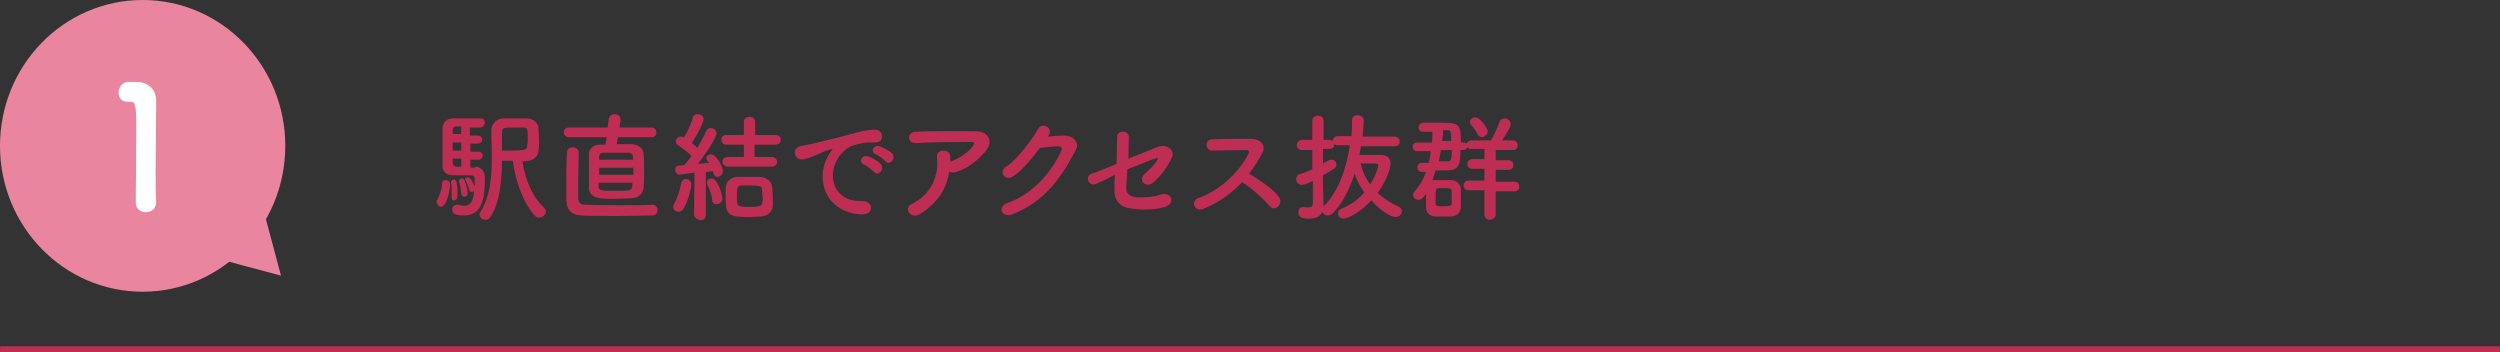 <?xml version="1.0" encoding="utf-8"?>
<!-- Generator: Adobe Illustrator 27.4.1, SVG Export Plug-In . SVG Version: 6.00 Build 0)  -->
<svg version="1.1" id="レイヤー_1" xmlns="http://www.w3.org/2000/svg" xmlns:xlink="http://www.w3.org/1999/xlink" x="0px"
	 y="0px" viewBox="0 0 466.2 65.6" style="enable-background:new 0 0 466.2 65.6;" xml:space="preserve">
<rect x="0" y="0" width="466.2" height="65.6" fill="#333333" stroke="none"/>
<style type="text/css">
	.st0{enable-background:new    ;}
	.st1{fill:#BE2D54;}
	.st2{fill:none;stroke:#BE2D54;}
	.st3{fill:#EA85A0;}
	.st4{fill:#FFFFFF;}
</style>
<g id="グループ_4976" transform="translate(-324.281 -959.721)">
	<g id="グループ_4977">
		<g id="グループ_4978">
			<g id="グループ_4979">
				<g class="st0">
					<path class="st1" d="M405.7,997.4c0-0.2,0.1-0.4,0.2-0.6c0.2-0.4,0.8-1.7,0.8-2.8c0-0.5,0.4-0.7,0.7-0.7c0.2,0,0.8,0.1,0.8,0.9
						c0,0.9-0.6,4.1-1.7,4.1C406.1,998.2,405.7,997.8,405.7,997.4z M412.8,990.8c0.4,0,1.9,0.1,1.9,2.2c0,3.8-0.5,6.9-3.9,6.9
						c-1.4,0-2.2-0.2-2.2-1.1c0-0.5,0.3-0.9,0.9-0.9c0.1,0,0.2,0,0.2,0c0.5,0.1,0.9,0.2,1.2,0.2c0.8,0,1.6-0.4,1.8-2.8
						c-0.1,0.2-0.3,0.2-0.5,0.2c-0.2,0-0.4-0.1-0.4-0.4c-0.2-0.7-0.5-1.4-0.7-1.7c0-0.1-0.1-0.2-0.1-0.2c0-0.2,0.2-0.4,0.5-0.4
						c0.7,0,1.2,1.6,1.3,1.7c0-0.5,0-0.9,0-1.2c0-0.9-0.1-0.9-1.7-0.9c-0.7,0-1.6,0-2.3,0c-1,0-2-0.4-2-1.8c0-0.9,0-2.2,0-3.5
						s0-2.6,0-3.3c0-1.3,0.8-2,2-2c0.6,0,1.9,0,3.1,0c0.9,0,1.7,0,2.1,0c0.5,0,0.7,0.4,0.7,0.8c0,0.4-0.3,0.8-0.8,0.9h-2v1.5h1.5
						c0.5,0,0.8,0.4,0.8,0.7c0,0.4-0.3,0.8-0.8,0.8H412v1.5h1.5c0.5,0,0.8,0.4,0.8,0.7c0,0.4-0.3,0.8-0.8,0.8H412v1.5H412.8z
						 M408.5,996.5C408.5,996.5,408.5,996.5,408.5,996.5c0-0.4,0-0.8,0-1.1c0-0.7,0-1.3-0.1-1.5c0,0,0-0.1,0-0.1
						c0-0.4,0.2-0.6,0.5-0.6c0.3,0,0.7,0,0.7,2.8c0,0.3,0,1.1-0.7,1.1C408.7,997.1,408.5,996.9,408.5,996.5z M410.3,983.3
						c-0.4,0-0.8,0-1,0c-0.3,0-0.6,0.2-0.6,0.7c0,0.2,0,0.5,0,0.7h1.6V983.3z M410.3,986.3h-1.6v1.5h1.6V986.3z M410.3,989.3h-1.6
						c0,0.3,0,0.6,0,0.8c0,0.4,0.3,0.7,0.7,0.7c0,0,0,0,0,0h0.9V989.3z M410.3,995.8c-0.1-0.9-0.2-1.6-0.4-2.1c0-0.1,0-0.2,0-0.2
						c0-0.3,0.2-0.5,0.5-0.5c0.2,0,0.4,0.1,0.5,0.4c0.3,0.5,0.6,1.8,0.6,2.3s-0.3,0.7-0.6,0.7C410.5,996.4,410.3,996.2,410.3,995.8z
						 M417.9,989.7c-0.1,6.4-1.1,8.9-2.2,10.5c-0.2,0.4-0.6,0.5-0.9,0.5c-0.6,0-1.1-0.4-1.1-1c0-0.2,0-0.3,0.2-0.5
						c1.6-2.6,2.1-5.7,2.1-10.1c0-1.7-0.1-3.4-0.1-5c0,0,0,0,0,0c0-1.3,0.9-2.2,2.1-2.3c0.6,0,1.2,0,1.9,0c0.9,0,1.8,0,2.6,0
						c1.4,0,2.2,1,2.2,1.9c0,0.6,0.1,1.5,0.1,2.3c0,2.2,0,3.8-3.1,3.8c0.6,3.8,1.9,6.6,4,8.6c0.2,0.2,0.4,0.5,0.4,0.7
						c0,0.6-0.6,1.2-1.3,1.2c-0.3,0-0.6-0.1-0.8-0.4c-2-2.1-3.6-6.3-4.1-10.2H417.9z M420,983.5c-1.6,0-2.1,0-2.1,0.9
						c0,1.1,0,2.2,0,3.4c0.4,0,0.7,0,1.1,0c3.2,0,3.5-0.1,3.6-0.8c0-0.4,0.1-0.8,0.1-1.3c0-1.8,0-2.2-0.8-2.2
						C421.3,983.5,420.6,983.5,420,983.5z"/>
					<path class="st1" d="M439.5,985.3l-0.2,1.3c1.1,0,2.2,0,2.8,0c1.4,0.1,2.2,0.9,2.2,1.9c0.1,0.8,0.1,2.1,0.1,3.3
						c0,1.1,0,2.2-0.1,2.9c-0.1,1.1-0.8,1.9-2.3,2c-0.8,0-1.9,0.1-3,0.1c-1,0-2,0-2.7-0.1c-1.4-0.1-2.2-0.9-2.2-1.9c0-0.9,0-2,0-3.1
						s0-2.2,0-3.2c0-0.9,0.6-1.8,2.2-1.8c0.2,0,0.5,0,0.9,0l0.2-1.4l-7,0c-0.6,0-1-0.5-1-0.9c0-0.5,0.3-0.9,1-0.9l7.2,0l0.2-1.6
						c0.1-0.6,0.6-0.9,1.1-0.9c0.6,0,1.1,0.4,1.1,1c0,0,0,0.1,0,0.2l-0.2,1.3l6,0c0.6,0,0.9,0.5,0.9,0.9c0,0.5-0.3,0.9-0.9,0.9
						L439.5,985.3z M445.9,999.9c-1.5,0-3.9,0.1-6.3,0.1c-2.7,0-5.5,0-6.9-0.1c-1.8-0.1-2.8-1-2.8-2.9c0-1.1,0-2.3,0-3.5
						c0-1.8,0-3.6,0.1-5.3c0-0.7,0.5-1,1.1-1c0.6,0,1.1,0.4,1.1,1c0,0,0,0,0,0c0,1.6-0.1,3.7-0.1,5.6c0,1,0,1.9,0,2.7
						c0,0.9,0.3,1.4,1.3,1.4c1.2,0,3.4,0.1,5.7,0.1c2.6,0,5.4,0,6.8-0.1c0,0,0,0,0,0c0.7,0,1,0.5,1,1
						C446.9,999.4,446.6,999.9,445.9,999.9z M442.4,991h-6.4v1.3h6.4V991z M442.3,989c0-0.5-0.3-0.8-0.9-0.8c-0.5,0-1.5,0-2.4,0
						c-0.9,0-1.8,0-2.2,0c-0.6,0-0.8,0.4-0.8,0.8l0,0.5h6.4L442.3,989z M435.9,993.8l0,0.7c0,0.8,0.6,0.8,3.1,0.8
						c3.2,0,3.2,0,3.2-1.5H435.9z"/>
					<path class="st1" d="M450.8,999.2c-0.5,0-1-0.4-1-0.9c0-0.2,0.1-0.4,0.2-0.6c0.6-1,1.1-2.6,1.3-3.8c0.1-0.5,0.5-0.8,0.9-0.8
						c0.5,0,1,0.4,1,1c0,0.8-0.7,3.4-1.5,4.6C451.5,999,451.1,999.2,450.8,999.2z M453.7,999.6l0.1-7.7c-1.3,0.2-2.7,0.4-2.8,0.4
						c-0.5,0-0.8-0.5-0.8-0.9c0-0.4,0.2-0.8,0.7-0.8c0.3,0,0.6,0,1-0.1c0.4-0.5,0.9-1,1.3-1.7c-0.7-0.8-2-1.7-2.5-2
						c-0.3-0.2-0.4-0.5-0.4-0.7c0-0.4,0.4-0.9,0.9-0.9c0.2,0,0.3,0,0.5,0.1l0.1,0.1c0.6-1,1.4-2.6,1.7-3.8c0.1-0.4,0.5-0.6,0.9-0.6
						c0.5,0,1.1,0.4,1.1,0.9c0,0.7-1.5,3.5-2.2,4.5c0.4,0.3,0.7,0.6,1,0.9c0.7-1.1,1.3-2.3,1.7-3.2c0.2-0.4,0.5-0.5,0.8-0.5
						c0.6,0,1.1,0.4,1.1,1c0,0.7-1.9,3.7-3.5,5.7c0.8-0.1,1.6-0.2,2.1-0.2c-0.1-0.2-0.2-0.3-0.3-0.4c-0.1-0.2-0.2-0.4-0.2-0.5
						c0-0.4,0.4-0.7,0.9-0.7c0.9,0,2.2,2.3,2.2,3.1c0,0.6-0.5,1.1-1,1.1c-0.5,0-0.7-0.3-0.9-1.1c-0.3,0.1-0.8,0.2-1.3,0.2l0,8
						c0,0.7-0.5,1-1,1C454.2,1000.6,453.7,1000.3,453.7,999.6L453.7,999.6z M457.1,997c-0.1-0.9-0.5-2.1-0.9-2.8
						c-0.1-0.2-0.1-0.3-0.1-0.5c0-0.4,0.4-0.7,0.8-0.7c0.3,0,0.6,0.1,0.8,0.4c0.9,1.1,1.3,3,1.3,3.3c0,0.7-0.5,1.1-1.1,1.1
						C457.5,997.9,457.1,997.6,457.1,997z M460,990.8c-0.6,0-1-0.5-1-0.9c0-0.5,0.3-0.9,1-0.9h3l0-2.3h-3.3c-0.6,0-0.9-0.5-0.9-0.9
						c0-0.5,0.3-0.9,0.9-0.9h3.3l0-2.4c0-0.7,0.5-1,1-1c0.6,0,1.1,0.3,1.1,1v2.4h3.8c0.7,0,1,0.5,1,0.9c0,0.5-0.4,0.9-1,0.9H465v2.3
						h3.2c0.7,0,1,0.5,1,0.9c0,0.5-0.4,0.9-1,0.9H460z M466.1,1000.1c-0.6,0-1.3,0.1-2.1,0.1c-4,0-4.4-0.4-4.4-3.7
						c0-0.6,0-1.2,0-1.7c0.1-1.3,0.9-2,2.2-2.1c0.6,0,1.4,0,2.1,0c0.7,0,1.5,0,2.1,0c1.2,0.1,2.2,0.8,2.3,2c0,0.7,0.1,1.4,0.1,2.1
						c0,0.4,0,0.7,0,1.1C468.4,999.1,467.6,1000,466.1,1000.1z M466.4,995.2c0-0.7-0.3-0.9-2.2-0.9c-0.6,0-1.1,0-1.6,0
						c-0.9,0-0.9,0.6-0.9,2.2c0,1.7,0,1.8,2.5,1.8c2.3,0,2.3-0.2,2.3-1.9C466.4,996,466.4,995.6,466.4,995.2z"/>
					<path class="st1" d="M478.6,989c0.2-0.4,0.4-0.8,0.7-1.1c0.4-0.5,0.2-0.4-0.2-0.3c-1.7,0.5-1.3,0.5-2.8,1.1
						c-0.7,0.3-1.3,0.5-2,0.7c-1.9,0.5-2.5-2-0.8-2.4c0.5-0.1,1.7-0.4,2.4-0.5c1.1-0.3,3-0.7,5.3-1.3c2.3-0.6,4-1.2,6-1.3
						c1.4-0.1,1.7,1,1.5,1.7c-0.1,0.4-0.6,0.8-2.2,0.7c-1.1-0.1-2.5,0.4-3.3,0.6c-1.2,0.4-2.4,1.8-2.8,2.6c-1.9,3.2-0.5,7.9,4.5,7.7
						c2.3-0.1,2.5,2.5,0.1,2.5C478.5,999.5,476.2,993.4,478.6,989z M485.4,990.4c-1.2-0.5-0.3-1.9,0.8-1.5c0.6,0.2,1.8,0.8,2.3,1.4
						c0.9,1-0.5,2.4-1.2,1.5C487,991.5,485.9,990.6,485.4,990.4z M487.6,988.5c-1.2-0.5-0.3-1.9,0.7-1.5c0.6,0.2,1.8,0.8,2.3,1.3
						c0.9,0.9-0.4,2.4-1.2,1.5C489.2,989.5,488.1,988.7,487.6,988.5z"/>
					<path class="st1" d="M495.9,999.6c-0.9,0.6-1.7,0.3-2.1-0.2c-0.4-0.5-0.3-1.3,0.6-1.7c3.7-1.8,5-5.5,4.6-8.6
						c-0.1-0.9,0.5-1.3,1.2-1.3c0.7,0,1.3,0.3,1.3,1.3c0,0.3,0,0.5,0,0.8c0.1,0,0.1-0.1,0.2-0.1c1.5-0.6,3.1-1.6,4-2.8
						c0.3-0.5,0.3-0.8-0.2-0.8c-2.5,0-7.3,0-10.3,0.2c-1.9,0.1-1.8-2-0.2-2.1c3.2-0.2,8-0.1,11.3-0.1c2.3,0,3.3,1.9,1.8,3.7
						c-1.5,1.7-3.1,3.1-5.5,3.9c-0.5,0.2-0.9,0.1-1.3-0.1C500.8,994.9,499.2,997.5,495.9,999.6z"/>
					<path class="st1" d="M519.6,985.2c0.9-0.1,2-0.2,2.9-0.2c1.7-0.1,3.2,1.1,2.4,2.7c-2.7,5.1-5.7,9.6-11.9,12
						c-1.9,0.7-2.8-1.4-0.9-2.1c4.9-1.7,8.5-6.1,10.1-9.8c0.2-0.4,0-0.8-0.5-0.8c-0.9,0-2.5,0.2-3.5,0.3c-1.5,2-3.4,4.3-5,5.3
						c-1.5,1-2.8-0.9-1.3-1.8c2.1-1.3,5-5.3,6-7.1c0.7-1.2,2.9-0.2,1.9,1.3L519.6,985.2z"/>
					<path class="st1" d="M528.7,994c-1.5,0.6-2.2-1.5-0.8-1.9c0.4-0.1,2.4-0.9,4.6-1.8c0-1.8,0.1-3.6,0.1-5c0-1.5,2.2-1.2,2.2-0.1
						c0,1.2-0.1,2.6-0.1,4.1c2.3-0.9,4.5-1.8,5.5-2.2c1.6-0.6,3.3,0.6,2.6,2c-0.7,1.6-2,3.4-3.4,4.6c-1.5,1.3-2.9-0.4-1.7-1.5
						c0.8-0.8,1.7-1.5,2.3-2.5c0.4-0.6,0.1-0.6-0.3-0.4c-0.8,0.2-2.9,1.1-5.2,2c-0.1,1.3-0.1,2.6-0.2,3.4c0,1.1,0.5,1.6,1.8,1.8
						c1.2,0.1,3.2,0,4.7-0.5c2-0.6,2.9,1.8,0.4,2.4c-2,0.5-3.9,0.5-6,0.2c-1.9-0.2-3.1-1.4-3.1-3.2c0-0.8,0-1.9,0.1-3.1
						C530.6,993.2,529.1,993.8,528.7,994z"/>
					<path class="st1" d="M548.6,998.7c-1.6,0.6-2.4-1.6-0.7-2.1c4-1.4,7.5-4.9,9.2-8.2c0.2-0.4,0.1-0.7-0.4-0.7
						c-1.4,0-4.4,0.1-6.4,0.1c-1.3,0-1.4-2.1,0-2.1c1.6-0.1,4.8-0.1,7.1-0.1c2,0,3.1,1.3,2.2,2.8c-0.7,1.3-1.5,2.6-2.4,3.7
						c1.8,1.1,4.6,2.9,5.6,4.4c0.9,1.2-0.8,2.9-1.8,1.6c-1.1-1.3-3.3-3.3-5.1-4.4C554,995.7,551.6,997.5,548.6,998.7z"/>
					<path class="st1" d="M578.1,986.8c-0.1,0.6-0.2,1.2-0.3,1.8h3.9c1.1,0,1.9,0.5,1.9,1.6c0,0.9-0.8,3.3-2.4,5.5
						c1.1,1,2.4,1.9,3.8,2.5c0.5,0.2,0.7,0.6,0.7,0.9c0,0.6-0.5,1.1-1.2,1.1c-0.8,0-2.7-1.1-4.5-3.1c-2.2,2.4-4.5,3.4-5.2,3.4
						c-0.6,0-1-0.5-1-1c0-0.4,0.2-0.7,0.7-0.9c1.7-0.7,3.1-1.7,4.2-3c-0.8-1.1-1.5-2.4-1.8-3.5c-1,3-2.3,5.6-4.1,7.4
						c-0.3,0.3-0.6,0.4-0.9,0.4c-0.5,0-0.9-0.3-1-0.7c-0.4,0.8-1.1,1.3-2.5,1.3c-0.7,0-2,0-2-1.2c0-0.5,0.3-1,0.9-1
						c0.1,0,0.1,0,0.2,0c0.3,0.1,0.6,0.1,0.8,0.1c0.5,0,0.8-0.2,0.8-0.9v-4c-1.4,0.6-1.7,0.7-2,0.7c-0.7,0-1.1-0.5-1.1-1.1
						c0-0.4,0.2-0.8,0.7-0.9c0.8-0.3,1.6-0.6,2.3-0.9v-3.6h-1.9c-0.7,0-1-0.5-1-0.9c0-0.5,0.4-1,1-1h1.9l0-3.5c0-0.7,0.5-1,1.1-1
						c0.5,0,1,0.3,1,1v3.5h1.1c0.2,0,0.4,0.1,0.6,0.2c0-0.5,0.4-0.9,1-0.9h2.5c0.1-1,0.1-2,0.1-2.9c0-0.7,0.5-1,1.1-1
						c0.5,0,1.1,0.4,1.1,1c0,0.8-0.2,2.7-0.2,3h6c0.6,0,0.9,0.5,0.9,0.9c0,0.5-0.3,0.9-0.9,0.9H578.1z M571.2,998.1
						c2.7-2.7,4.2-7.1,4.8-11.3h-2.3c-0.2,0-0.4-0.1-0.6-0.2c0,0.5-0.3,0.9-1,0.9H571v2.7c0.4-0.2,0.7-0.4,1.1-0.6
						c0.2-0.1,0.3-0.1,0.5-0.1c0.5,0,0.9,0.4,0.9,0.9c0,0.6-0.2,0.7-2.5,2v2.2c0,0.4,0.1,2.4,0.1,3.1c0,0.2,0,0.4,0,0.5L571.2,998.1
						z M578,990.2c0.3,1.3,0.9,2.7,1.8,3.9c1.2-1.9,1.5-3.4,1.5-3.5c0-0.2-0.1-0.4-0.5-0.4H578z"/>
					<path class="st1" d="M603.2,995.2l0,4.5c0,0.6-0.5,1-1.1,1c-0.5,0-1-0.3-1-1l0-4.5h-3c-0.6,0-0.9-0.5-0.9-0.9
						c0-0.4,0.3-0.9,0.9-0.9h3l0-2.2h-2.2c-0.7,0-1-0.5-1-0.9c0-0.4,0.3-0.9,1-0.9h2.2v-1.9h-2.5c-0.3,0-0.5-0.1-0.7-0.3
						c-0.1,0.3-0.4,0.5-0.8,0.5h-0.5c0,2.2,0,3.7-2.2,3.8c-0.7,0-1.6,0-2.4,0c-0.2,0.6-0.4,1.2-0.6,1.8c0.1,0,0.2,0,0.3,0
						c0.5,0,1,0,1.5,0c0.6,0,1.2,0,1.7,0c0.8,0,1.7,0.6,1.8,1.6c0,0.5,0,1.1,0,1.7s0,1.2,0,1.7c0,1-0.7,1.7-1.8,1.8
						c-0.5,0-1,0-1.6,0c-0.5,0-1.1,0-1.5,0c-1-0.1-1.6-0.8-1.6-1.7c0-0.6,0-1.2,0-1.8c0-0.3,0-0.5,0-0.7c-0.5,0.7-0.9,1.1-1.4,1.1
						c-0.5,0-1-0.4-1-0.9c0-0.2,0.1-0.5,0.3-0.7c0.9-1,1.6-2.2,2.1-3.6l-0.7,0c-0.6,0-0.9-0.4-0.9-0.9c0-0.4,0.3-0.8,0.8-0.8h0
						l1.3,0c0.2-0.7,0.3-1.4,0.4-2.2h-2.6c-0.5,0-0.8-0.4-0.8-0.8c0-0.4,0.3-0.8,0.8-0.8h2.8c0.1-0.7,0.1-1.4,0.1-2
						c-0.6,0-1.2,0-1.7,0c-0.6,0-0.9-0.4-0.9-0.8c0-0.4,0.3-0.9,0.9-0.9c0.7,0,1.8,0,2.8,0c3.9,0,4.2,0.1,4.2,3.7h0.5
						c0.2,0,0.5,0.1,0.6,0.2c0.1-0.3,0.4-0.6,0.9-0.6h3.6c0.5-0.8,1.3-2.5,1.6-3.4c0.2-0.5,0.5-0.7,0.9-0.7c0.6,0,1.2,0.4,1.2,1.1
						c0,0.2-0.1,0.7-1.6,3h2c0.6,0,0.9,0.5,0.9,0.9c0,0.5-0.3,0.9-0.9,0.9h-3.2v1.9h2.4c0.6,0,0.9,0.5,0.9,0.9
						c0,0.5-0.3,0.9-0.9,0.9h-2.4l0,2.2h3.5c0.6,0,0.9,0.5,0.9,0.9c0,0.5-0.3,0.9-0.9,0.9H603.2z M595,996.6c0-0.4,0-0.9,0-1.2
						c0-0.6-0.5-0.6-1.5-0.6c-0.3,0-0.5,0-0.9,0c-0.6,0-0.6,0.4-0.6,1.7c0,0.4,0,0.9,0,1.2c0,0.5,0.4,0.5,1.4,0.5
						c1.4,0,1.5-0.2,1.6-0.5C595,997.4,595,997,595,996.6z M593,987.6c-0.1,0.7-0.3,1.5-0.4,2.2c0.6,0,1.1,0,1.6,0
						c0.7,0,0.8-0.2,0.8-2.1H593z M594.9,986c0-1.6,0-2-0.7-2c-0.2,0-0.5,0-0.8,0c0,0.7-0.1,1.3-0.2,2H594.9z M600.6,985.3
						c-0.3,0-0.6-0.2-0.8-0.6c-0.3-0.7-0.9-1.3-1.2-1.7c-0.2-0.2-0.2-0.4-0.2-0.5c0-0.5,0.5-0.9,1-0.9c0.9,0,2.3,2,2.3,2.6
						C601.7,984.8,601.1,985.3,600.6,985.3z"/>
				</g>
				<line id="線_374" class="st2" x1="324.3" y1="1024.8" x2="790.5" y2="1024.8"/>
				<g id="グループ_196" transform="translate(324.281 959.721)">
					<ellipse id="楕円形_13" class="st3" cx="26.6" cy="27.2" rx="26.6" ry="27.2"/>
					<path id="多角形_1" class="st3" d="M52.4,51.4l-25.8-6.9l18.9-18.9L52.4,51.4z"/>
				</g>
				<g class="st0">
					<path class="st4" d="M351.5,999.3c-0.9,0-1.9-0.6-1.9-1.8c0-3,0.1-9.8,0.1-14c0-4.5-0.2-4.8-1.2-4.8c-0.1,0-0.2,0-0.3,0
						c-0.1,0-0.1,0-0.2,0c-1.1,0-1.6-0.8-1.6-1.7c0-0.9,0.6-1.9,1.7-2c0.6,0,0.9,0,1.6,0c2.2,0,3.6,1.3,3.7,3.4c0,0.4,0,1,0,1.7
						c0,2.6-0.1,6.8-0.1,11.4c0,2,0,4,0.1,6c0,0,0,0,0,0.1C353.3,998.7,352.4,999.3,351.5,999.3z"/>
				</g>
			</g>
		</g>
	</g>
</g>
</svg>
